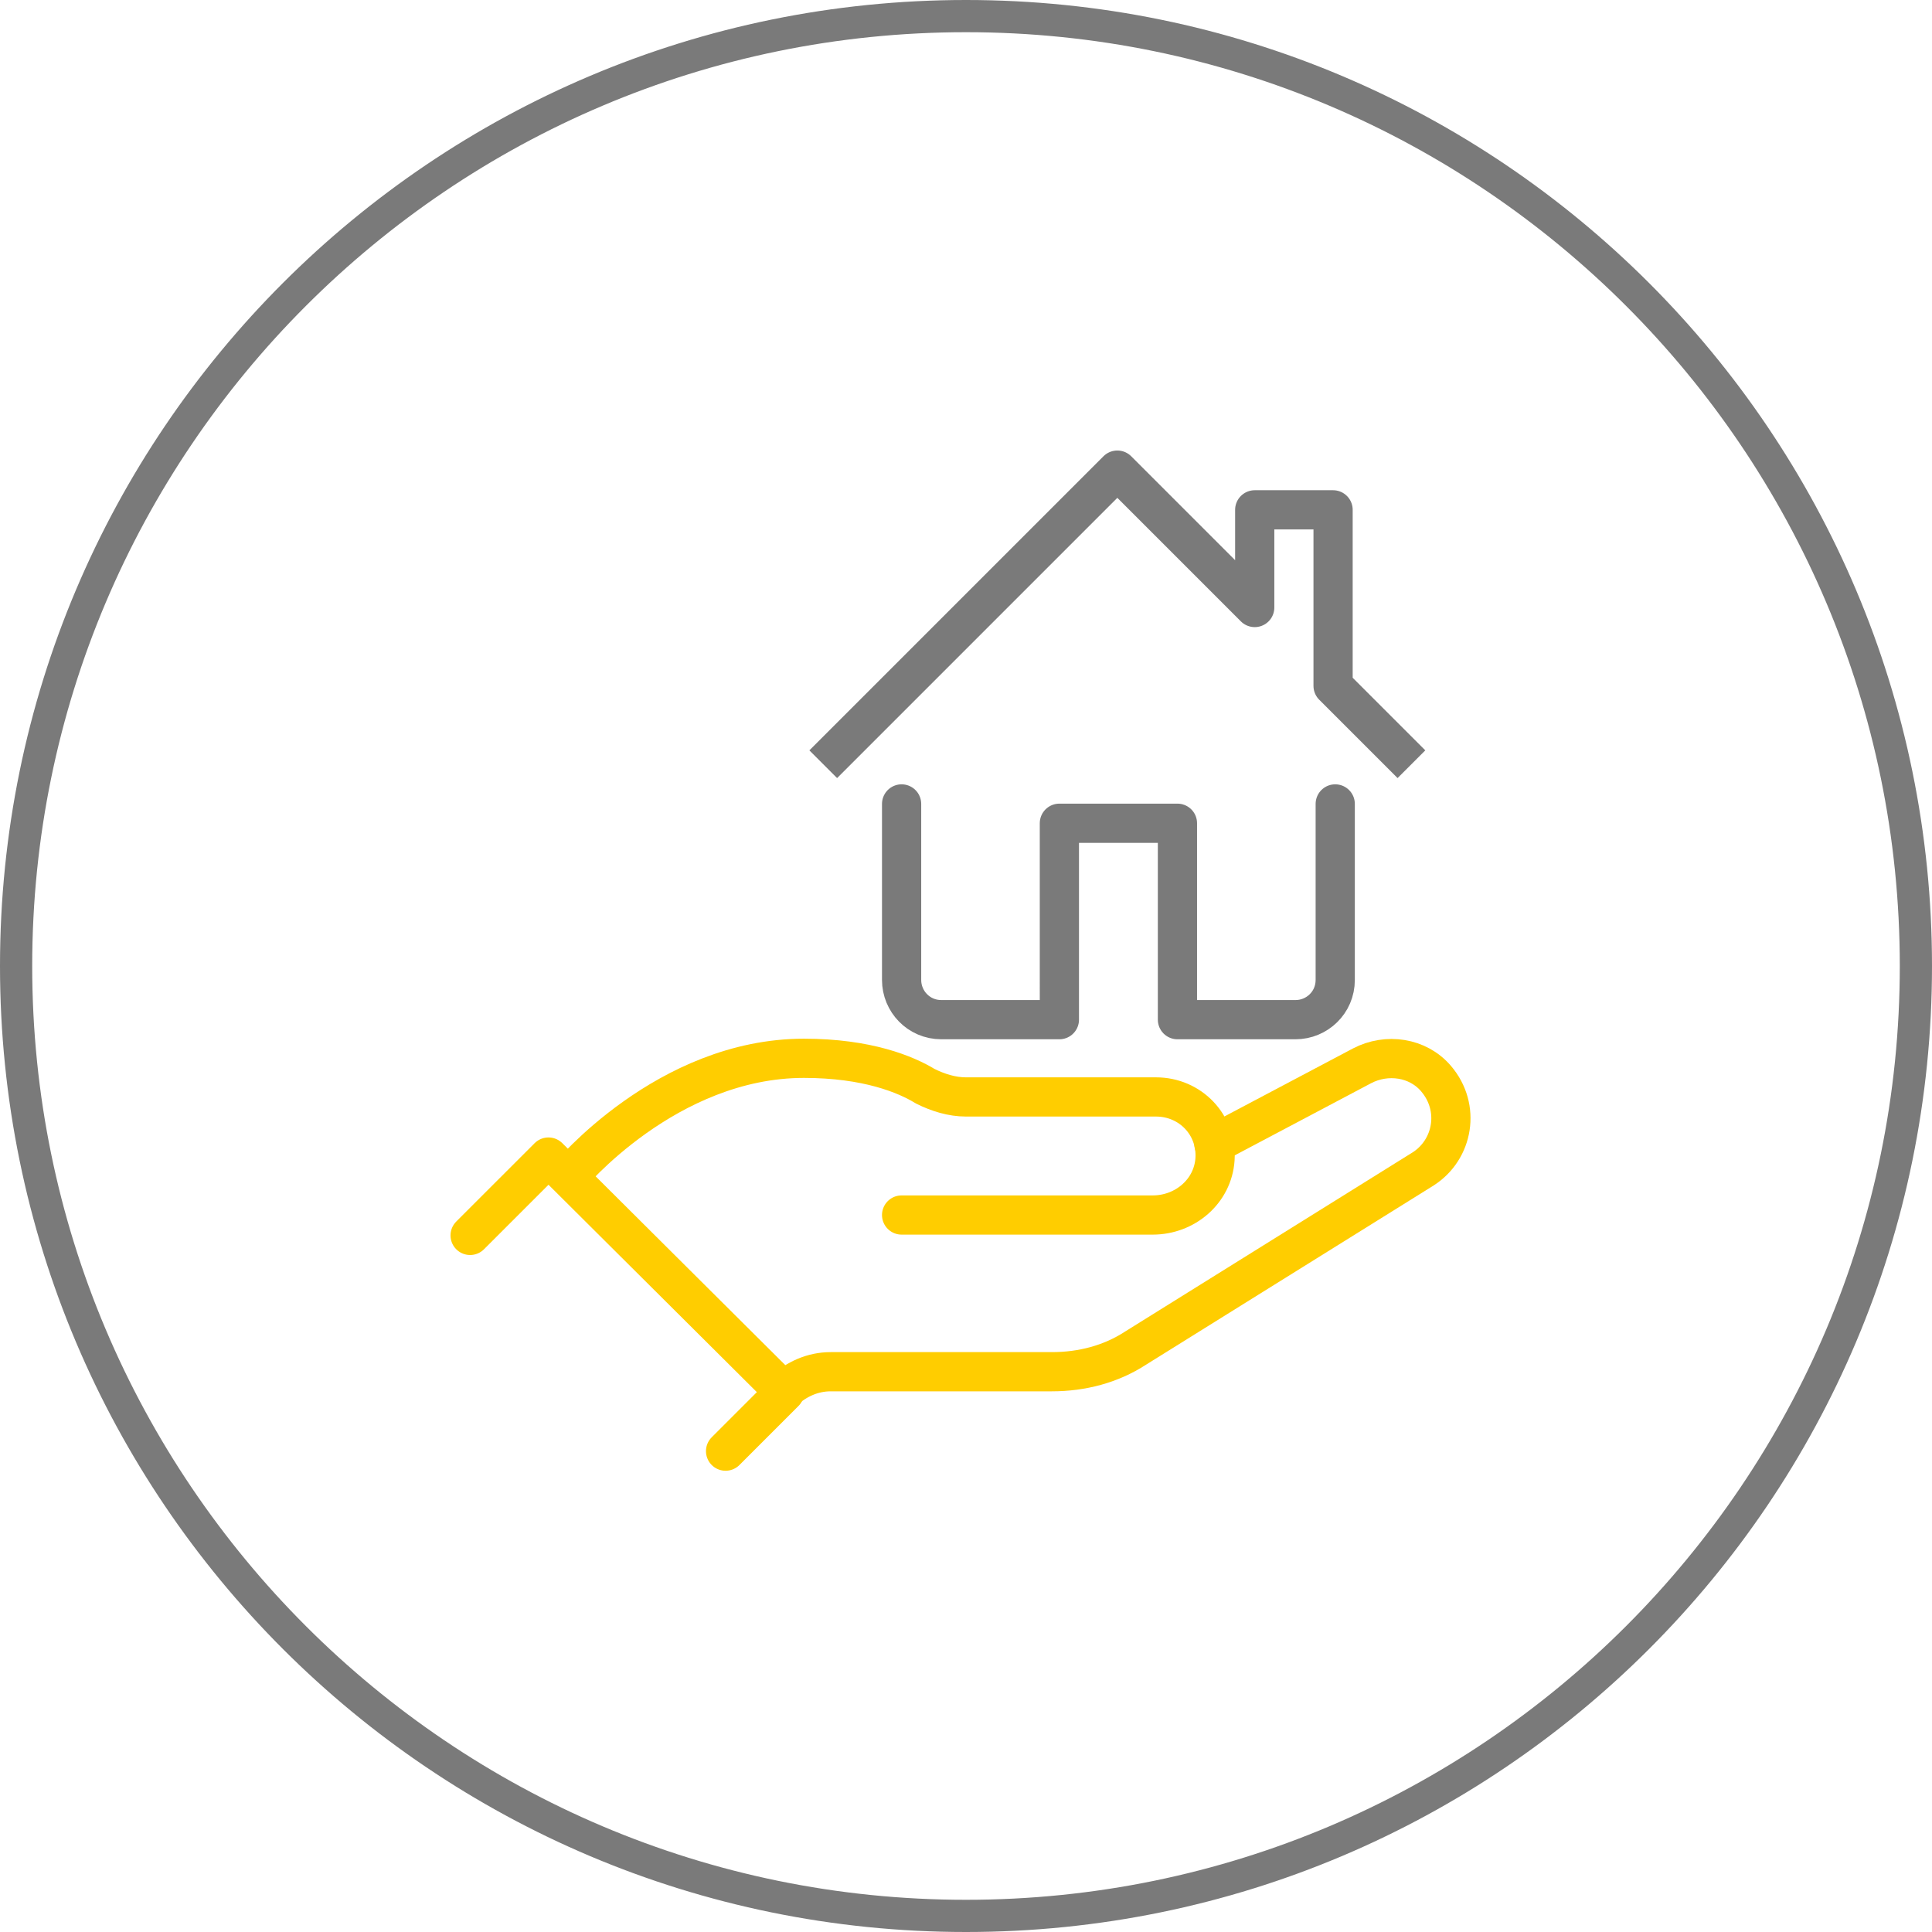 <?xml version="1.0" encoding="utf-8"?>
<!-- Generator: Adobe Illustrator 26.5.0, SVG Export Plug-In . SVG Version: 6.00 Build 0)  -->
<svg version="1.1" id="Layer_1" xmlns="http://www.w3.org/2000/svg" xmlns:xlink="http://www.w3.org/1999/xlink" x="0px" y="0px"
	 viewBox="0 0 180 180" style="enable-background:new 0 0 180 180;" xml:space="preserve">
<style type="text/css">
	.st0{display:none;}
	.st1{display:inline;fill:#BBD5EA;}
	.st2{fill:none;stroke:#FFCD00;stroke-width:3.653;stroke-linecap:round;stroke-linejoin:round;}
	.st3{fill:none;stroke:#7A7A7A;stroke-width:3.653;stroke-linejoin:round;}
	.st4{fill:none;stroke:#7A7A7A;stroke-width:3.653;stroke-linecap:round;stroke-linejoin:round;}
	.st5{fill:#7A7A7A;}
</style>
<g id="Grupo_592" transform="translate(-910 -830)" class="st0">
	<circle id="Elipse_20" class="st1" cx="1000" cy="920" r="50"/>
</g>
<g>
	<polyline class="st2" points="43.8,115.1 51.1,107.8 73.1,129.7 67.6,135.2 	"/>
	<path class="st2" d="M113.1,106.6l13.8-7.3c2.3-1.2,5.2-0.8,6.9,1.2c2.3,2.7,1.6,6.6-1.2,8.4l-26.8,16.7c-2.3,1.5-5,2.2-7.8,2.2
		H77.4c-1.7,0-3.2,0.7-4.4,1.8l0,0"/>
	<path class="st2" d="M84,113.2h23.4c3,0,5.6-2.2,5.8-5.2c0.2-3.2-2.3-5.8-5.5-5.8H90c-1.3,0-2.6-0.4-3.8-1
		c-1.8-1.1-5.4-2.6-11.3-2.6c-12.8,0-21.9,11-21.9,11"/>
	<polyline class="st3" points="76.7,71.2 104.1,43.8 116.9,56.6 116.9,47.5 124.2,47.5 124.2,63.9 131.5,71.2 	"/>
	<path class="st4" d="M84,74.9v16.4c0,2,1.6,3.7,3.7,3.7h11V76.7h11V95h11c2,0,3.7-1.6,3.7-3.7V74.9"/>
</g>
<g>
	<path class="st5" d="M90,3c48,0,87,39,87,87s-39,87-87,87S3,138,3,90S42,3,90,3 M90,0C40.3,0,0,40.3,0,90s40.3,90,90,90
		s90-40.3,90-90S139.7,0,90,0L90,0z"/>
</g>
</svg>
